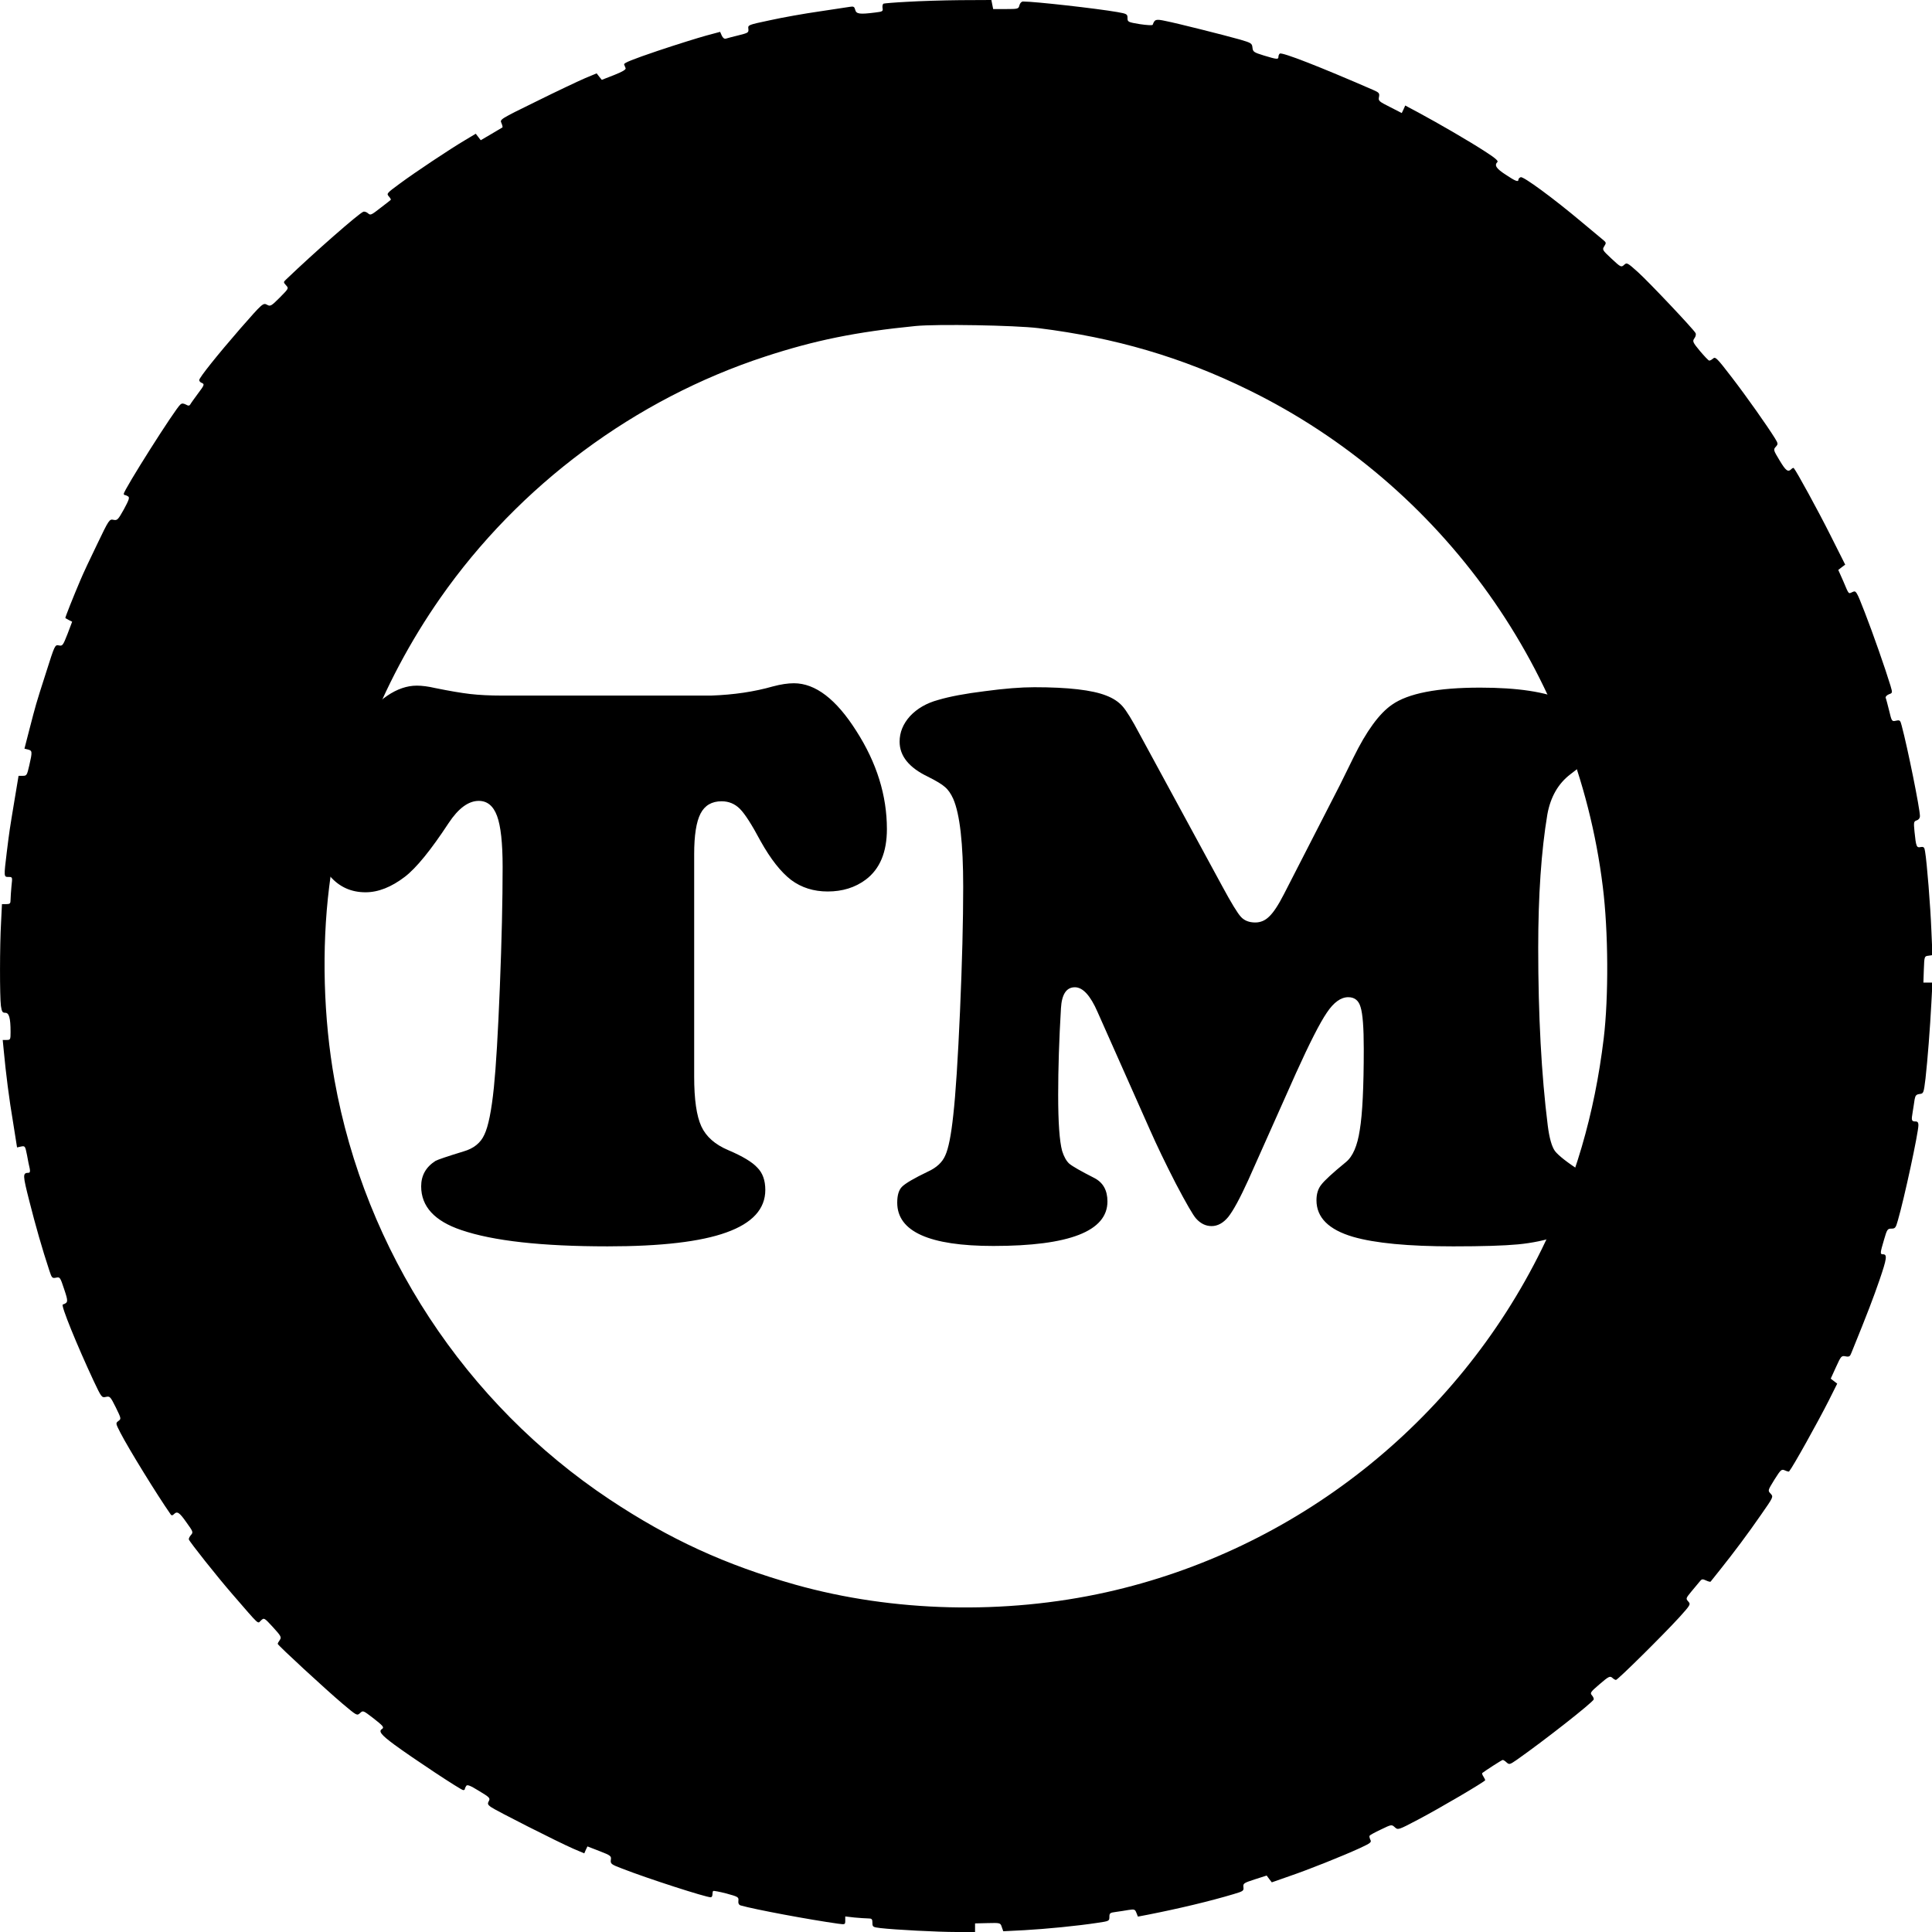 <?xml version="1.0" encoding="UTF-8" standalone="no"?>
<svg
   version="1.0"
   width="160"
   height="160"
   viewBox="0 0 1280 1280"
   preserveAspectRatio="xMidYMid meet"
   id="svg1"
   sodipodi:docname="logo2.svg"
   inkscape:version="1.3.2 (091e20e, 2023-11-25, custom)"
   xmlns:inkscape="http://www.inkscape.org/namespaces/inkscape"
   xmlns:sodipodi="http://sodipodi.sourceforge.net/DTD/sodipodi-0.dtd"
   xmlns="http://www.w3.org/2000/svg"
   xmlns:svg="http://www.w3.org/2000/svg">
  <defs
     id="defs1">
    <rect
       x="396.438"
       y="352.83"
       width="925.683"
       height="838.467"
       id="rect1" />
  </defs>
  <sodipodi:namedview
     id="namedview1"
     pagecolor="#ffffff"
     bordercolor="#000000"
     borderopacity="0.25"
     inkscape:showpageshadow="2"
     inkscape:pageopacity="0.0"
     inkscape:pagecheckerboard="0"
     inkscape:deskcolor="#d1d1d1"
     inkscape:document-units="pt"
     inkscape:zoom="4.0359375"
     inkscape:cx="120.78978"
     inkscape:cy="83.375919"
     inkscape:window-width="1920"
     inkscape:window-height="1057"
     inkscape:window-x="1912"
     inkscape:window-y="-8"
     inkscape:window-maximized="1"
     inkscape:current-layer="svg1" />
  <g
     transform="translate(0,1280) scale(0.1,-0.1)"
     fill="#000000"
     stroke="none"
     id="g1">
    <path
       d="m 6010,12788 c -80,-4 -150,-10 -156,-12 -6,-3 -9,-15 -7,-29 4,-22 1,-24 -49,-30 -103,-13 -125,-10 -132,18 -5,20 -11,24 -34,20 -15,-2 -107,-16 -205,-31 -98,-14 -244,-40 -325,-58 -146,-31 -147,-31 -144,-57 3,-25 -1,-27 -65,-43 -37,-9 -75,-19 -84,-22 -10,-3 -20,5 -27,20 l -11,25 -93,-25 c -51,-14 -196,-59 -321,-101 -165,-56 -226,-80 -222,-90 3,-7 7,-19 10,-25 3,-9 -23,-24 -76,-45 l -82,-32 -17,21 -17,22 -79,-33 c -44,-19 -188,-87 -321,-153 -241,-118 -242,-119 -231,-143 6,-14 9,-27 7,-29 -2,-1 -35,-21 -74,-44 l -70,-41 -16,21 -17,22 -70,-42 c -100,-59 -330,-212 -434,-289 -86,-63 -88,-66 -72,-84 10,-11 15,-21 13,-23 -2,-2 -33,-27 -69,-54 -60,-47 -66,-50 -82,-35 -9,8 -24,13 -31,10 -30,-11 -324,-269 -511,-448 -19,-18 -19,-19 -1,-39 19,-21 18,-21 -42,-82 -55,-55 -62,-59 -82,-48 -28,15 -29,14 -179,-157 -152,-175 -272,-325 -272,-341 0,-7 7,-15 15,-18 22,-9 20,-14 -26,-75 -22,-30 -44,-60 -48,-68 -6,-10 -13,-11 -30,-1 -17,8 -26,9 -36,0 -34,-28 -375,-566 -375,-592 0,-4 3,-8 8,-8 4,0 13,-4 21,-9 11,-7 5,-24 -28,-85 -39,-70 -44,-75 -69,-70 -27,6 -30,2 -109,-163 -45,-92 -95,-199 -111,-238 -46,-108 -102,-248 -99,-250 1,-1 12,-7 23,-13 l 22,-11 -31,-82 c -30,-76 -33,-80 -57,-75 -26,5 -27,3 -84,-177 -72,-224 -68,-214 -110,-375 l -34,-132 24,-6 c 28,-7 29,-14 8,-105 -15,-65 -17,-69 -43,-69 H 123 L 96,7498 C 62,7293 63,7299 45,7155 25,6990 25,6990 56,6990 c 27,0 27,0 20,-61 -3,-34 -6,-75 -6,-90 0,-25 -4,-29 -28,-29 H 13 L 7,6688 c -9,-155 -9,-491 -1,-552 6,-39 10,-46 29,-46 25,0 35,-34 35,-127 0,-50 -1,-53 -26,-53 H 18 l 7,-72 c 14,-149 35,-318 62,-476 l 26,-164 27,6 c 26,5 27,3 39,-57 6,-34 14,-74 18,-89 4,-20 1,-28 -8,-28 -40,-1 -39,-13 6,-190 40,-158 84,-313 132,-458 16,-49 19,-52 44,-47 26,6 28,3 54,-76 28,-83 27,-89 -9,-102 -14,-5 94,-269 204,-505 52,-110 54,-113 81,-107 27,6 30,3 66,-69 36,-74 37,-76 18,-90 -20,-15 -19,-16 13,-79 53,-103 243,-412 334,-542 5,-6 11,-6 20,3 22,22 36,13 83,-54 45,-62 46,-66 30,-84 -9,-10 -15,-23 -14,-29 7,-19 188,-247 287,-361 189,-218 167,-198 191,-176 21,19 21,19 80,-45 53,-58 57,-66 45,-84 -8,-11 -14,-22 -14,-26 0,-9 320,-304 430,-397 94,-79 95,-80 115,-62 20,19 21,18 85,-31 69,-54 77,-63 61,-74 -25,-15 -6,-39 82,-104 118,-87 441,-301 456,-301 6,0 11,3 11,8 0,4 4,13 9,20 6,10 26,3 84,-33 70,-42 76,-48 66,-67 -10,-18 -8,-24 12,-39 29,-22 444,-232 547,-277 l 73,-31 10,23 11,23 80,-31 c 75,-29 79,-33 75,-58 -3,-26 1,-30 75,-58 172,-67 554,-190 587,-190 6,0 11,8 11,18 0,10 2,21 5,24 3,2 42,-5 88,-17 77,-21 82,-24 79,-48 -2,-17 3,-27 15,-31 90,-26 453,-94 646,-121 46,-6 47,-6 47,21 v 27 l 61,-7 c 34,-3 75,-6 90,-6 25,0 29,-4 29,-29 0,-27 3,-29 53,-35 93,-11 378,-26 505,-26 h 122 v 29 28 l 84,2 c 83,2 84,2 93,-26 l 10,-28 139,7 c 143,8 350,28 487,49 75,11 77,12 77,39 0,25 4,28 43,33 23,3 61,9 84,13 39,6 43,4 52,-19 l 10,-25 68,13 c 203,40 409,89 566,136 64,19 68,22 65,46 -3,25 2,28 76,52 l 78,25 17,-23 17,-22 114,40 c 129,44 352,133 470,187 71,33 78,39 69,55 -5,11 -8,23 -5,27 2,4 36,23 75,41 70,34 71,34 92,15 21,-19 22,-19 153,50 136,71 446,253 446,262 0,2 -5,13 -12,24 -7,10 -10,21 -8,23 19,15 130,87 136,87 4,0 16,-7 26,-17 17,-15 21,-14 66,17 188,132 503,380 511,401 1,6 -4,18 -12,27 -14,16 -10,22 51,74 59,51 68,55 83,43 8,-8 20,-15 25,-15 12,0 312,297 419,414 76,84 77,87 60,106 -17,19 -16,21 21,66 22,26 46,55 55,66 13,17 19,18 42,7 15,-7 28,-10 30,-8 2,2 30,38 63,79 94,118 181,234 271,364 83,119 83,119 64,140 -20,21 -19,21 25,93 43,68 47,71 70,61 13,-6 26,-9 27,-7 26,31 192,330 262,468 l 57,114 -22,17 -21,16 35,77 c 33,73 36,76 63,71 24,-5 30,-1 39,23 111,273 144,361 186,482 49,143 53,171 23,171 -20,0 -19,8 7,96 20,69 23,74 49,74 25,0 29,5 43,55 42,144 136,580 136,631 0,17 -6,24 -18,24 -28,0 -30,6 -20,63 4,28 11,66 13,84 5,26 11,32 33,35 26,3 27,5 39,103 14,126 30,331 39,503 l 7,132 h -30 -30 l 3,88 c 3,86 4,87 30,90 l 27,4 -7,161 c -6,158 -30,458 -42,526 -4,28 -9,32 -29,29 -27,-6 -31,2 -41,103 -6,62 -5,67 15,74 13,4 21,15 21,29 0,48 -82,454 -121,599 -9,35 -12,38 -38,32 -27,-6 -28,-4 -45,67 -10,40 -20,79 -23,85 -2,7 7,17 21,23 25,9 25,9 11,57 -35,115 -117,349 -170,485 -56,144 -58,146 -81,136 -29,-13 -23,-20 -62,72 l -33,74 23,18 23,17 -97,193 c -79,158 -227,429 -244,447 -2,3 -10,-1 -16,-7 -22,-22 -36,-12 -78,58 -41,68 -42,71 -25,90 16,18 16,21 -6,57 -51,82 -187,275 -287,405 -96,125 -107,136 -122,123 -9,-8 -21,-15 -26,-14 -5,0 -32,29 -61,63 -49,59 -51,65 -37,85 9,12 12,27 7,35 -16,28 -307,336 -380,402 -71,64 -75,66 -93,49 -19,-17 -22,-16 -83,41 -61,57 -63,60 -48,83 13,21 13,24 -6,40 -11,9 -76,63 -144,120 -188,158 -387,304 -404,297 -8,-3 -15,-10 -15,-16 0,-18 -19,-11 -85,33 -63,41 -76,62 -54,84 7,7 -17,28 -83,70 -100,65 -299,181 -440,257 l -88,47 -11,-25 -12,-25 -78,40 c -74,37 -78,41 -73,66 5,25 1,30 -38,47 -354,154 -602,251 -619,241 -5,-4 -9,-13 -9,-21 0,-19 -10,-18 -96,8 -68,21 -73,25 -76,52 -3,29 -8,32 -83,54 -103,29 -412,107 -493,123 -65,14 -72,11 -85,-25 -2,-5 -38,-3 -85,4 -79,13 -82,15 -82,41 0,25 -4,28 -67,39 -138,24 -547,70 -625,70 -10,0 -20,-10 -24,-25 -6,-24 -9,-25 -90,-25 h -84 l -6,30 -6,30 -207,-1 c -113,-1 -271,-6 -351,-11 z m 870,-2162 c 507,-63 952,-193 1395,-411 1284,-630 2170,-1874 2344,-3290 37,-296 39,-731 6,-1005 -61,-504 -192,-952 -410,-1395 C 9648,3371 8581,2530 7330,2251 c -674,-150 -1412,-132 -2060,50 -464,131 -832,300 -1230,564 -958,637 -1621,1648 -1824,2780 -73,408 -86,871 -35,1280 84,683 338,1343 736,1913 523,748 1290,1318 2153,1600 330,108 602,163 995,202 142,14 659,5 815,-14 z"
       id="path1"
       style="display:inline" />
  </g>
  <path
     style="font-size:533.333px;font-family:'Cooper Black';-inkscape-font-specification:'Cooper Black, ';white-space:pre"
     d="m 518.052,482.628 h 137.239 q 22.135,-0.781 40.365,-5.99 7.812,-2.083 13.802,-2.083 21.094,0 40.885,31.25 20.052,31.25 20.052,64.323 0,22.656 -13.802,33.073 -10.417,7.812 -25,7.812 -13.802,0 -23.958,-7.552 -10.156,-7.812 -20.052,-25.521 -8.594,-16.146 -13.542,-21.094 -4.948,-4.948 -11.979,-4.948 -9.635,0 -13.802,8.073 -4.167,8.073 -4.167,26.562 v 145.833 q 0,22.396 4.688,32.552 4.687,10.156 17.708,15.625 14.062,5.99 19.01,11.458 5.208,5.208 5.208,14.583 0,18.75 -25.521,27.865 -25.26,9.115 -77.865,9.115 -64.583,0 -95.833,-10.677 -26.302,-8.854 -26.302,-28.646 0,-10.677 9.375,-16.667 2.344,-1.302 18.49,-6.25 9.896,-2.865 13.542,-10.938 3.906,-8.073 6.25,-30.99 2.083,-20.312 3.906,-65.625 1.823,-45.573 1.823,-78.906 0,-23.437 -3.646,-33.333 -3.646,-9.896 -11.979,-9.896 -10.156,0 -19.792,14.583 -17.448,26.562 -28.646,35.156 -13.281,10.156 -25.781,10.156 -14.062,0 -23.177,-10.417 -9.115,-10.677 -9.115,-27.083 0,-16.146 7.292,-35.417 7.292,-19.531 19.531,-35.937 19.792,-26.562 39.062,-26.562 5.208,0 11.979,1.562 14.062,2.865 22.917,3.906 9.115,1.042 20.833,1.042 z m 520.312,247.656 -31.25,70.052 q -8.073,17.708 -13.021,23.958 -4.948,5.99 -10.937,5.99 -5.729,0 -10.156,-4.948 -2.865,-3.125 -13.281,-22.917 -10.156,-19.792 -16.927,-35.156 l -34.375,-77.344 q -7.031,-16.146 -14.844,-16.146 -8.333,0 -9.115,13.802 -1.823,30.729 -1.823,56.771 0,27.083 2.604,36.719 1.823,5.729 4.688,8.333 3.125,2.604 16.406,9.375 8.594,4.427 8.594,15.365 0,29.167 -74.74,29.167 -63.021,0 -63.021,-28.385 0,-7.292 3.125,-10.417 3.385,-3.385 16.927,-9.896 8.594,-3.906 11.458,-10.677 3.125,-6.771 5.208,-26.302 2.344,-20.833 4.427,-68.229 2.083,-47.656 2.083,-81.51 0,-42.448 -6.51,-57.552 -2.344,-5.208 -5.469,-7.812 -2.865,-2.604 -11.198,-6.771 -18.49,-8.854 -18.49,-22.917 0,-9.115 6.771,-16.667 7.031,-7.552 18.49,-10.677 11.458,-3.385 30.469,-5.729 19.271,-2.604 32.552,-2.604 33.333,0 47.135,5.469 6.771,2.604 10.677,7.031 3.906,4.427 11.198,18.229 l 54.167,99.74 q 8.854,16.406 12.24,20.052 3.385,3.646 9.375,3.646 5.208,0 9.115,-3.906 4.167,-3.906 9.635,-14.583 l 36.719,-71.615 q 6.771,-13.802 8.854,-17.969 12.76,-26.042 25.26,-34.635 15.885,-11.198 57.812,-11.198 73.698,0 73.698,33.594 0,7.552 -2.865,12.24 -2.865,4.427 -11.719,10.937 -11.979,9.115 -15.104,26.302 -5.989,35.937 -5.989,87.5 0,66.406 6.25,116.406 1.562,12.24 4.688,16.667 3.385,4.427 16.927,13.281 9.375,6.25 9.375,16.667 0,18.229 -24.219,25.781 -12.5,4.167 -26.302,5.469 -13.802,1.302 -42.448,1.302 -44.01,0 -65.625,-6.25 -23.958,-7.031 -23.958,-23.958 0,-6.25 3.125,-10.156 3.125,-4.167 16.146,-14.844 6.771,-5.469 9.115,-21.094 2.604,-15.625 2.604,-53.125 0,-20.833 -2.083,-27.344 -1.823,-6.51 -8.073,-6.51 -7.292,0 -14.062,10.156 -6.771,9.896 -20.312,39.844 z"
     id="text1"
     transform="matrix(1.011,0,0,1.011,-191.273,-27.101)"
     aria-label="TM" />
</svg>
